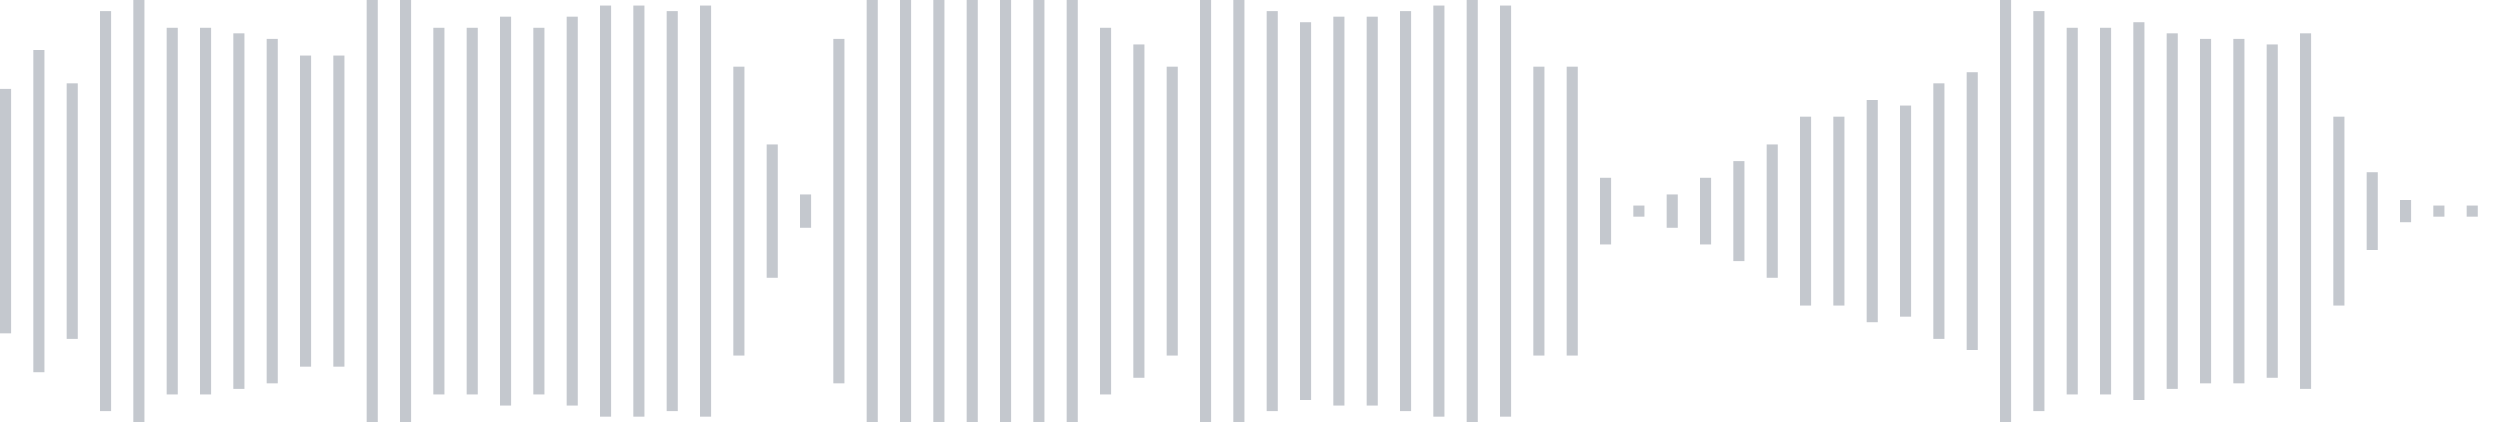<svg xmlns="http://www.w3.org/2000/svg" xmlns:xlink="http://www.w3/org/1999/xlink" viewBox="0 0 225 38" preserveAspectRatio="none" width="100%" height="100%" fill="#C4C8CE"><g id="waveform-58acf733-4be0-48d0-b14b-b0cbeb7e4b6c"><rect x="0" y="8.0" width="1" height="22"/><rect x="3" y="4.5" width="1" height="29"/><rect x="6" y="7.5" width="1" height="23"/><rect x="9" y="1.0" width="1" height="36"/><rect x="12" y="0.0" width="1" height="38"/><rect x="15" y="2.5" width="1" height="33"/><rect x="18" y="2.5" width="1" height="33"/><rect x="21" y="3.0" width="1" height="32"/><rect x="24" y="3.5" width="1" height="31"/><rect x="27" y="5.0" width="1" height="28"/><rect x="30" y="5.0" width="1" height="28"/><rect x="33" y="-0.5" width="1" height="39"/><rect x="36" y="0.0" width="1" height="38"/><rect x="39" y="2.5" width="1" height="33"/><rect x="42" y="2.5" width="1" height="33"/><rect x="45" y="1.5" width="1" height="35"/><rect x="48" y="2.5" width="1" height="33"/><rect x="51" y="1.5" width="1" height="35"/><rect x="54" y="0.5" width="1" height="37"/><rect x="57" y="0.5" width="1" height="37"/><rect x="60" y="1.0" width="1" height="36"/><rect x="63" y="0.5" width="1" height="37"/><rect x="66" y="6.0" width="1" height="26"/><rect x="69" y="13.0" width="1" height="12"/><rect x="72" y="17.5" width="1" height="3"/><rect x="75" y="3.5" width="1" height="31"/><rect x="78" y="-0.5" width="1" height="39"/><rect x="81" y="-0.5" width="1" height="39"/><rect x="84" y="-0.5" width="1" height="39"/><rect x="87" y="-0.5" width="1" height="39"/><rect x="90" y="0.0" width="1" height="38"/><rect x="93" y="0.0" width="1" height="38"/><rect x="96" y="0.0" width="1" height="38"/><rect x="99" y="2.5" width="1" height="33"/><rect x="102" y="4.0" width="1" height="30"/><rect x="105" y="6.0" width="1" height="26"/><rect x="108" y="0.0" width="1" height="38"/><rect x="111" y="0.0" width="1" height="38"/><rect x="114" y="1.0" width="1" height="36"/><rect x="117" y="2.0" width="1" height="34"/><rect x="120" y="1.5" width="1" height="35"/><rect x="123" y="1.5" width="1" height="35"/><rect x="126" y="1.0" width="1" height="36"/><rect x="129" y="0.5" width="1" height="37"/><rect x="132" y="0.0" width="1" height="38"/><rect x="135" y="0.5" width="1" height="37"/><rect x="138" y="6.0" width="1" height="26"/><rect x="141" y="6.0" width="1" height="26"/><rect x="144" y="16.0" width="1" height="6"/><rect x="147" y="18.5" width="1" height="1"/><rect x="150" y="17.5" width="1" height="3"/><rect x="153" y="16.0" width="1" height="6"/><rect x="156" y="14.5" width="1" height="9"/><rect x="159" y="13.0" width="1" height="12"/><rect x="162" y="10.5" width="1" height="17"/><rect x="165" y="10.5" width="1" height="17"/><rect x="168" y="9.0" width="1" height="20"/><rect x="171" y="9.5" width="1" height="19"/><rect x="174" y="7.5" width="1" height="23"/><rect x="177" y="6.5" width="1" height="25"/><rect x="180" y="0.0" width="1" height="38"/><rect x="183" y="1.0" width="1" height="36"/><rect x="186" y="2.5" width="1" height="33"/><rect x="189" y="2.5" width="1" height="33"/><rect x="192" y="2.0" width="1" height="34"/><rect x="195" y="3.0" width="1" height="32"/><rect x="198" y="3.5" width="1" height="31"/><rect x="201" y="3.5" width="1" height="31"/><rect x="204" y="4.0" width="1" height="30"/><rect x="207" y="3.0" width="1" height="32"/><rect x="210" y="10.5" width="1" height="17"/><rect x="213" y="15.5" width="1" height="7"/><rect x="216" y="18.0" width="1" height="2"/><rect x="219" y="18.5" width="1" height="1"/><rect x="222" y="18.5" width="1" height="1"/></g></svg>
